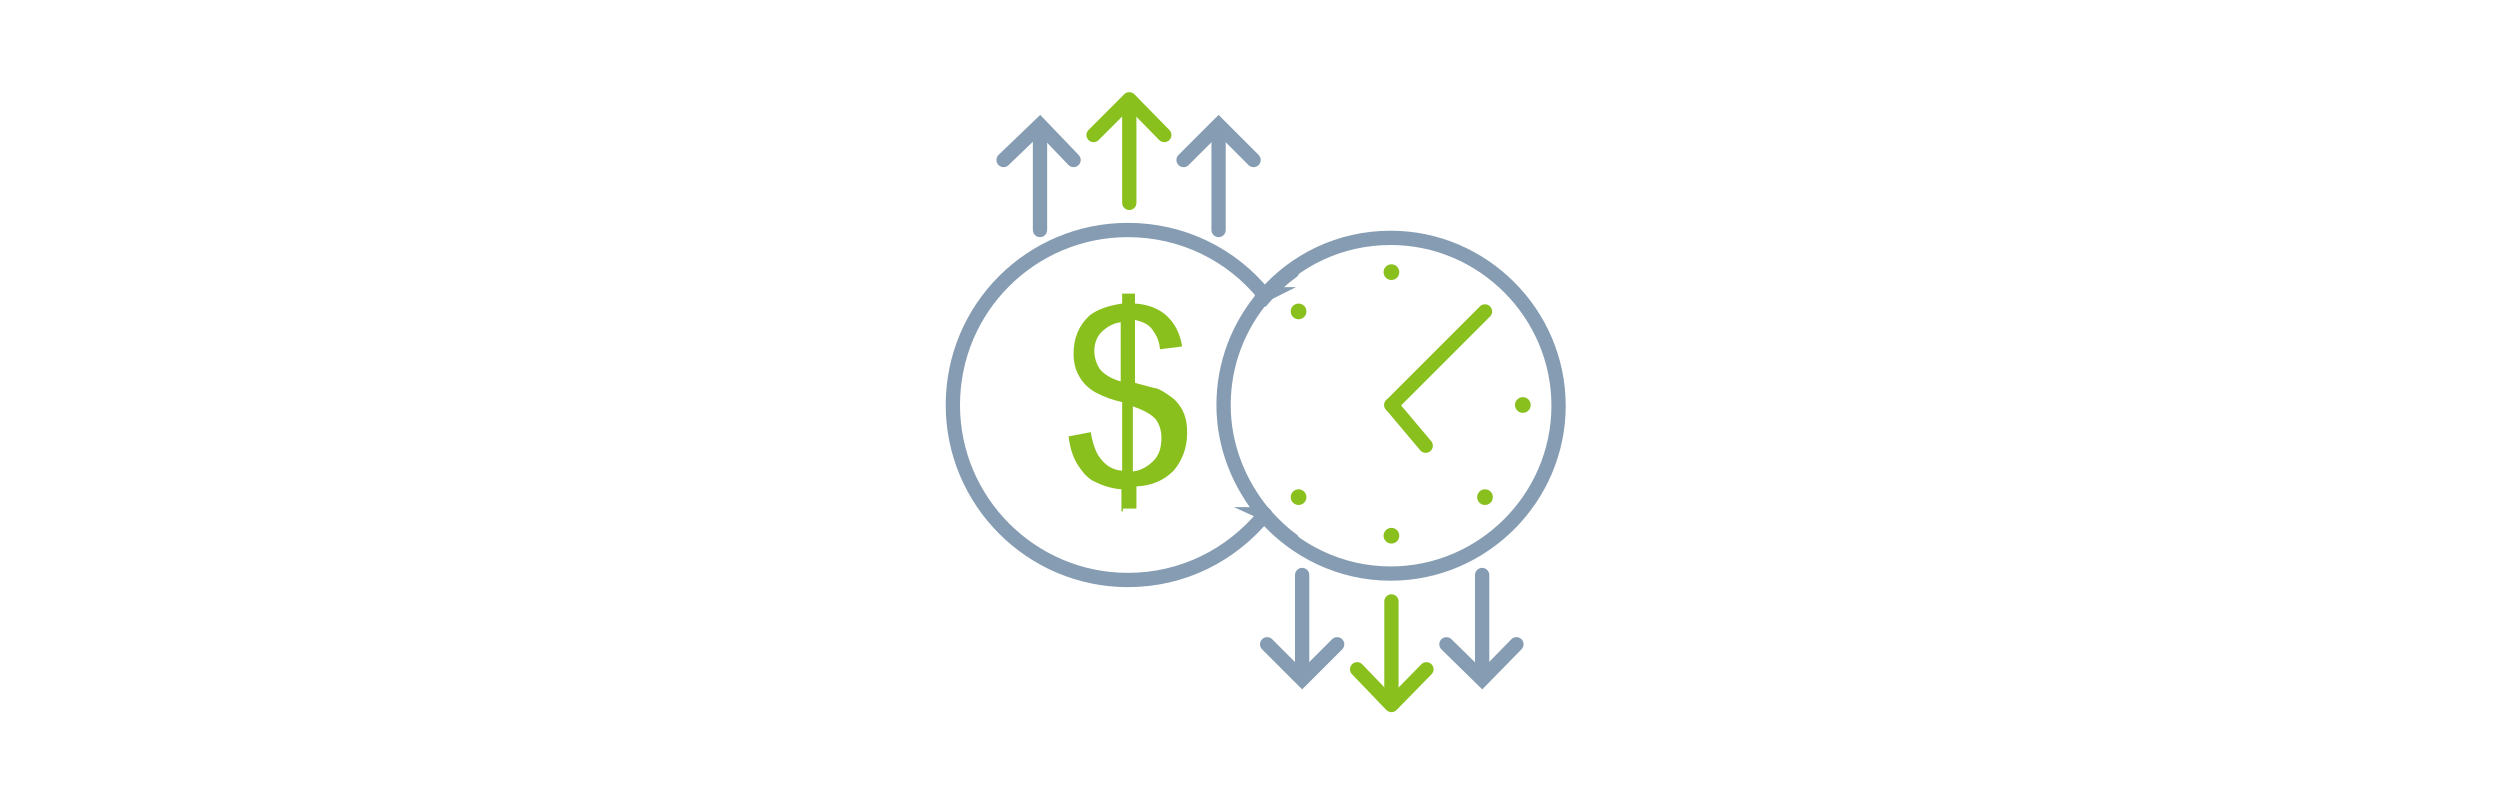 <?xml version="1.0" encoding="utf-8"?>
<!-- Generator: Adobe Illustrator 19.0.0, SVG Export Plug-In . SVG Version: 6.00 Build 0)  -->
<svg version="1.1" id="Calque_1" xmlns="http://www.w3.org/2000/svg" xmlns:xlink="http://www.w3.org/1999/xlink" x="0px" y="0px"
	 viewBox="-461.2 59 350 110" style="enable-background:new -461.2 59 350 110;" xml:space="preserve">
<style type="text/css">
	.st0{fill:none;stroke:#859CB2;stroke-width:2;stroke-miterlimit:10;}
	.st1{fill:none;stroke:#859CB2;stroke-width:2;stroke-linecap:round;stroke-miterlimit:10;}
	.st2{enable-background:new    ;}
	.st3{fill:#89C01D;}
	.st4{fill:none;stroke:#89C01D;stroke-width:2;stroke-linecap:round;stroke-linejoin:round;stroke-miterlimit:10;}
</style>
<g>
	<g>
		<path id="XMLID_14_" class="st0" d="M-284,100.2C-284,100.2-284.2,100.2-284,100.2L-284,100.2C-284.2,100.3-284,100.2-284,100.2z"
			/>
		<path id="XMLID_13_" class="st0" d="M-284.2,131v0.1C-284.2,131.1-284,131.1-284.2,131C-284,131-284.2,131-284.2,131z"/>
		<path id="XMLID_12_" class="st1" d="M-280.3,134.6c-1.4-1-2.6-2.2-3.8-3.5c0,0,0,0-0.1,0.1c4.3,4.9,10.6,8.1,17.7,8.1
			c12.9,0,23.5-10.6,23.5-23.5s-10.6-23.5-23.5-23.5c-7.1,0-13.4,3.1-17.7,8.1c0,0,0,0,0.1,0.1c1.1-1.3,2.4-2.5,3.8-3.5"/>
		<path id="XMLID_11_" class="st1" d="M-289.9,115.7c0-5.8,2.1-11.1,5.7-15.3v-0.1c-4.5-5.6-11.4-9.1-19.1-9.1
			c-13.5,0-24.5,10.9-24.5,24.5c0,13.5,11,24.5,24.5,24.5c7.7,0,14.5-3.5,19.1-9.1V131C-287.7,126.8-289.9,121.5-289.9,115.7z"/>
	</g>
	<g class="st2">
		<path class="st3" d="M-304.2,130.6v-3.1c-1.5-0.1-2.8-0.6-3.6-1c-1-0.4-1.8-1.3-2.5-2.4c-0.7-1.1-1.1-2.4-1.3-4l3.1-0.6
			c0.3,1.7,0.7,2.8,1.3,3.6c0.8,1.1,1.8,1.7,3.1,1.8v-9.6c-1.3-0.3-2.5-0.7-3.8-1.4c-1-0.6-1.7-1.3-2.2-2.2c-0.6-1-0.8-2.1-0.8-3.2
			c0-2.1,0.7-3.9,2.2-5.3c1-0.8,2.5-1.4,4.6-1.7v-1.4h1.8v1.4c1.8,0.1,3.2,0.7,4.2,1.5c1.3,1.1,2.1,2.6,2.4,4.5l-3.1,0.4
			c-0.1-1.3-0.6-2.1-1.1-2.8s-1.4-1.1-2.4-1.3v8.8c1.5,0.4,2.5,0.7,3.1,0.8c1,0.4,1.7,1,2.4,1.5c0.6,0.6,1.1,1.3,1.4,2.1
			s0.4,1.7,0.4,2.6c0,2.1-0.7,3.9-1.9,5.3c-1.4,1.4-3.1,2.1-5.2,2.2v3.1h-1.9V130.6z M-304.2,104.1c-1.1,0.1-2.1,0.7-2.8,1.4
			c-0.7,0.7-1,1.7-1,2.6s0.3,1.9,0.8,2.6c0.6,0.7,1.5,1.3,2.9,1.7V104.1z M-302.6,125c1.1-0.1,2.1-0.7,2.9-1.5s1.1-1.9,1.1-3.2
			c0-1.1-0.3-1.9-0.8-2.6c-0.6-0.7-1.7-1.3-3.2-1.8V125z"/>
	</g>
	<line id="XMLID_38_" class="st4" x1="-303.1" y1="87.4" x2="-303.1" y2="73.8"/>
	<polyline id="XMLID_7_" class="st4" points="-308.1,77.9 -303.1,72.9 -298.2,77.9 	"/>
	<line id="XMLID_6_" class="st1" x1="-290.6" y1="91.2" x2="-290.6" y2="77.4"/>
	<polyline id="XMLID_5_" class="st1" points="-295.5,81.4 -290.6,76.5 -285.7,81.4 	"/>
	<line id="XMLID_4_" class="st1" x1="-315.6" y1="91.2" x2="-315.6" y2="77.4"/>
	<polyline id="XMLID_3_" class="st1" points="-320.7,81.4 -315.6,76.5 -310.9,81.4 	"/>
	<line id="XMLID_107_" class="st4" x1="-266.4" y1="143.2" x2="-266.4" y2="156.9"/>
	<polyline id="XMLID_106_" class="st4" points="-261.5,152.7 -266.4,157.7 -271.2,152.7 	"/>
	<line id="XMLID_105_" class="st1" x1="-278.9" y1="139.5" x2="-278.9" y2="153.3"/>
	<polyline id="XMLID_104_" class="st1" points="-274,149.2 -278.9,154.1 -283.8,149.2 	"/>
	<line id="XMLID_103_" class="st1" x1="-253.7" y1="139.5" x2="-253.7" y2="153.3"/>
	<polyline id="XMLID_102_" class="st1" points="-248.9,149.2 -253.7,154.1 -258.7,149.2 	"/>
	<line id="XMLID_95_" class="st4" x1="-266.4" y1="115.7" x2="-253.3" y2="102.6"/>
	<line id="XMLID_2_" class="st4" x1="-266.4" y1="115.7" x2="-261.6" y2="121.4"/>
	<circle id="XMLID_1_" class="st3" cx="-266.4" cy="97.1" r="1.1"/>
	<circle id="XMLID_96_" class="st3" cx="-266.4" cy="134" r="1.1"/>
	<circle id="XMLID_98_" class="st3" cx="-248" cy="115.7" r="1.1"/>
	<circle id="XMLID_100_" class="st3" cx="-253.3" cy="128.6" r="1.1"/>
	<circle id="XMLID_99_" class="st3" cx="-279.4" cy="102.6" r="1.1"/>
	<circle id="XMLID_101_" class="st3" cx="-279.4" cy="128.6" r="1.1"/>
</g>
</svg>

